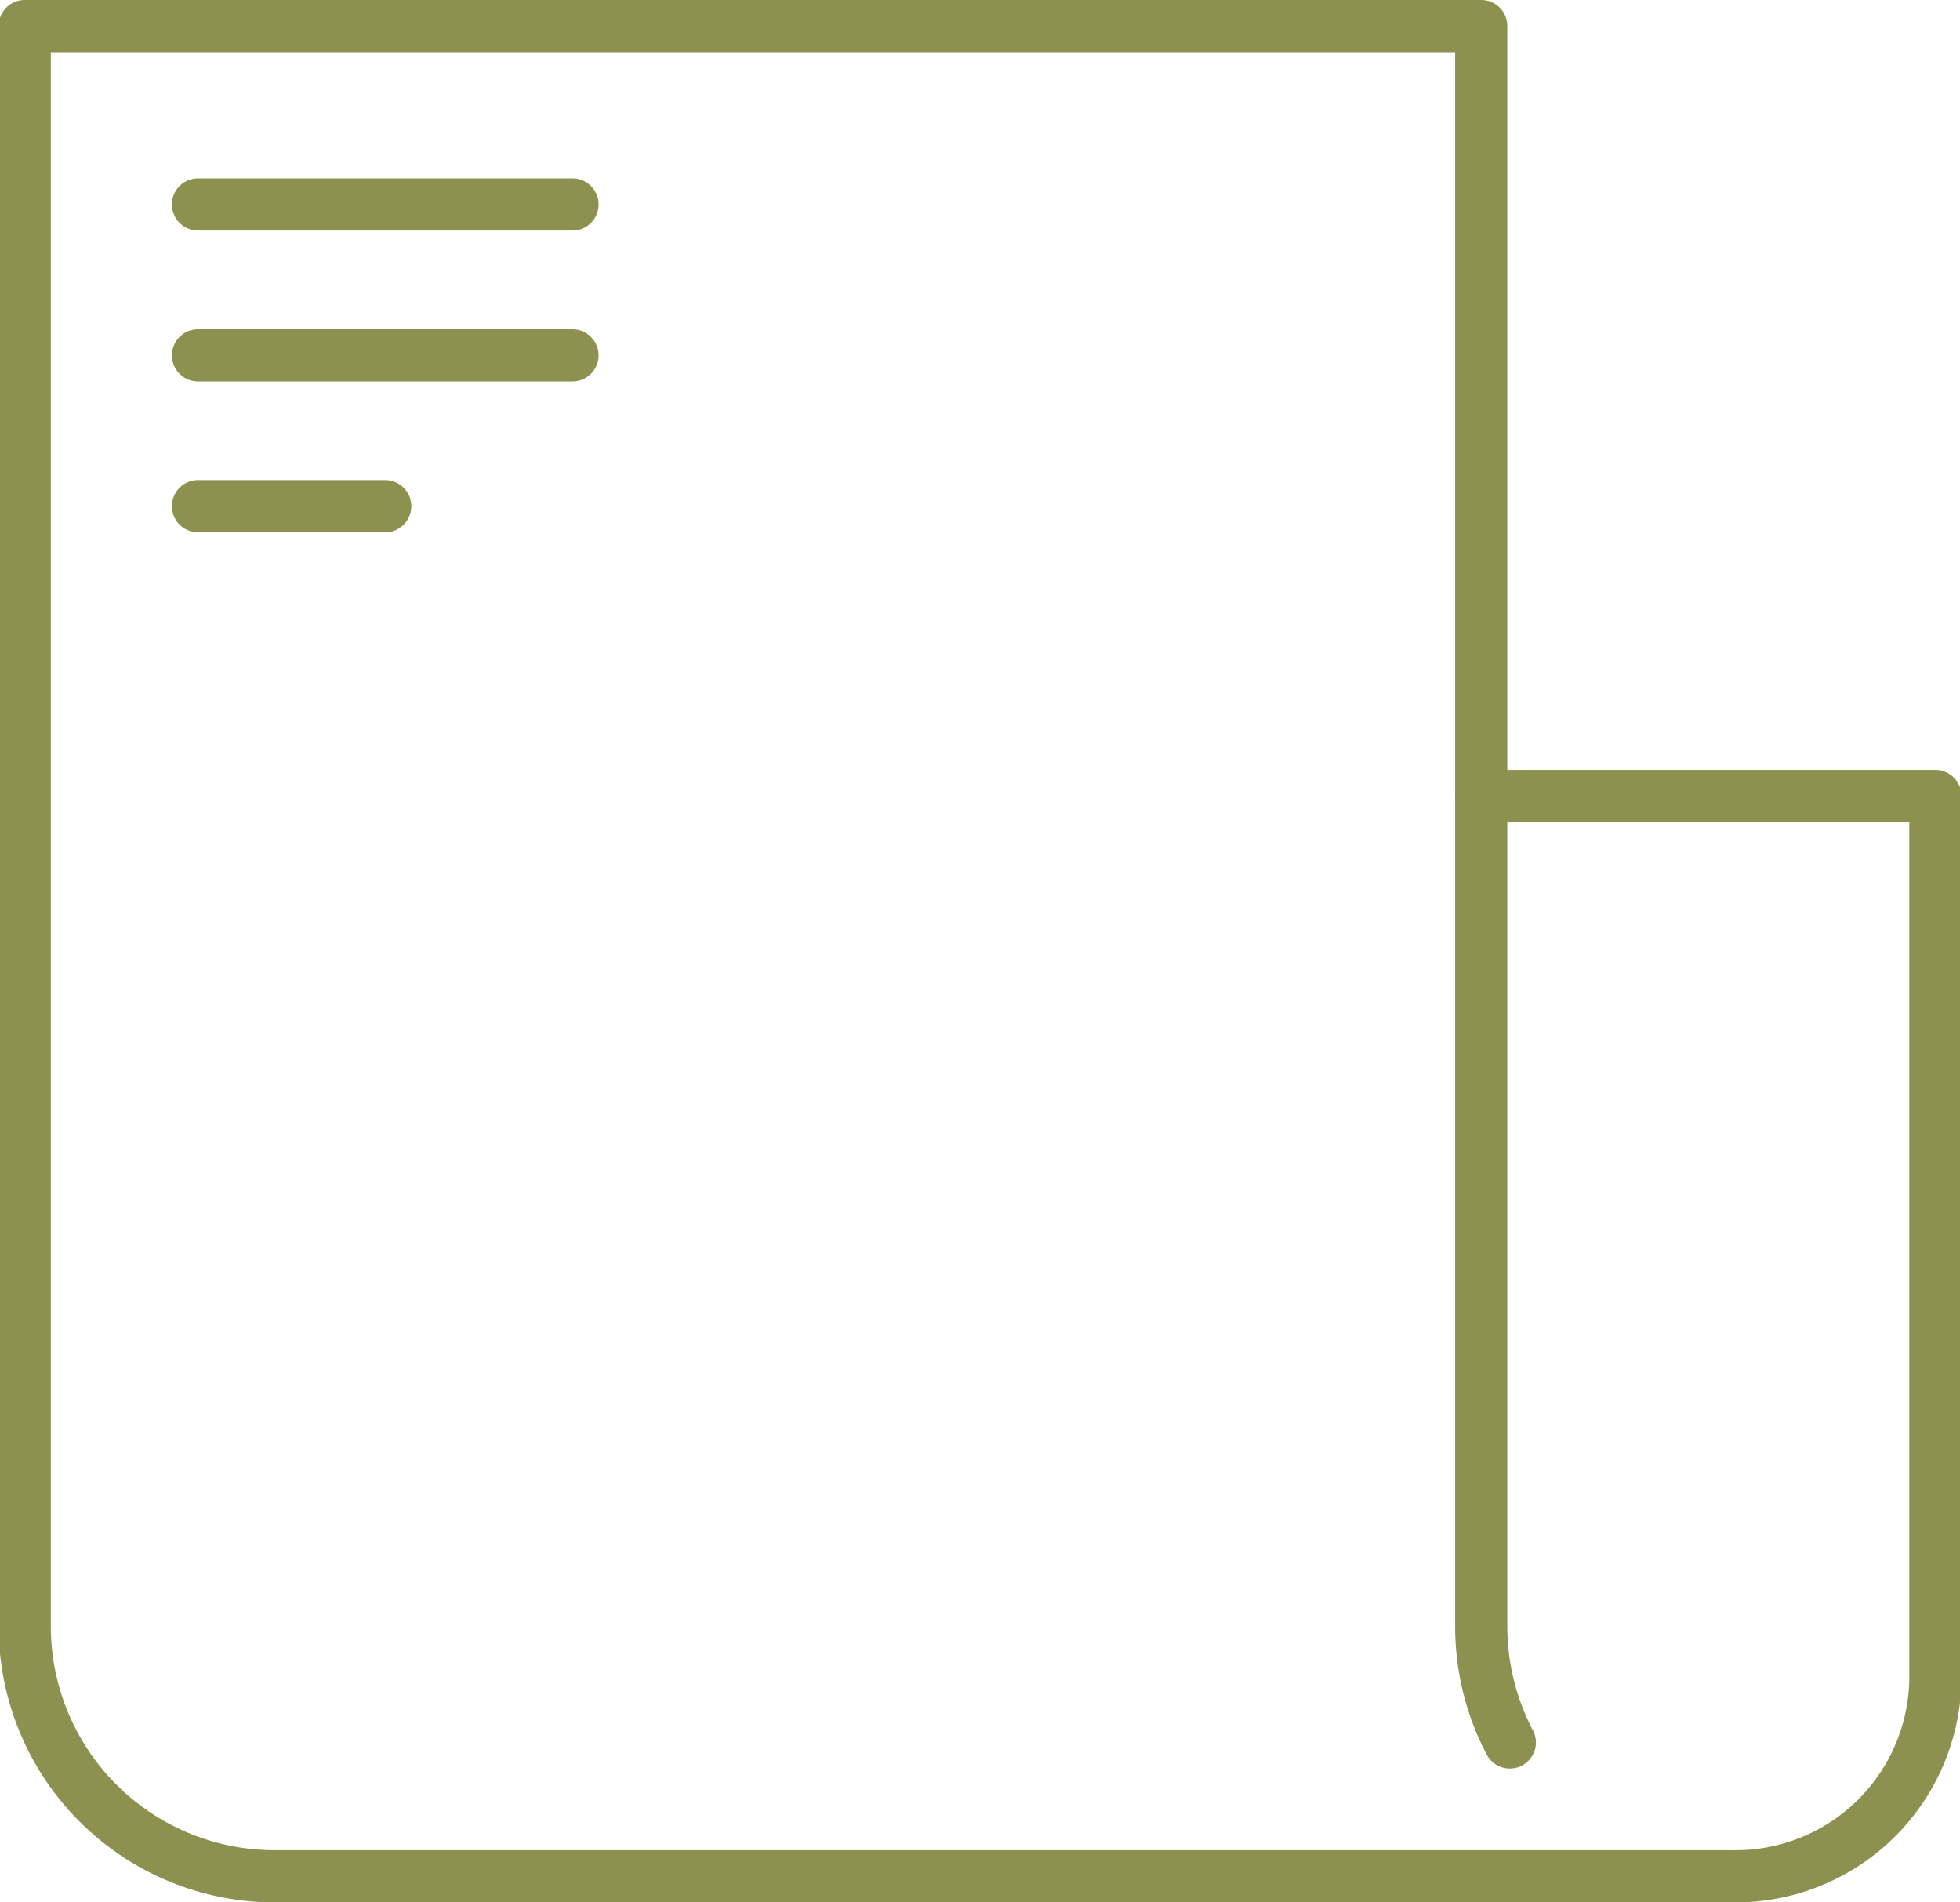 <svg preserveAspectRatio="xMidYMid slice" xmlns="http://www.w3.org/2000/svg" width="34px" height="33px" viewBox="0 0 39.807 38.578">
  <g id="Gruppe_13420" data-name="Gruppe 13420" transform="translate(-1273.268 -1878.65)">
    <g id="Gruppe_13419" data-name="Gruppe 13419">
      <g id="Gruppe_13418" data-name="Gruppe 13418">
        <path id="Pfad_12846" data-name="Pfad 12846" d="M1303.916,1913.985a5.048,5.048,0,0,1-.58-2.356v-32.45H1273.8v32.45a5.069,5.069,0,0,0,5.069,5.07h29.54" fill="none" stroke="#8c914f" stroke-linecap="round" stroke-linejoin="round" stroke-width="1.058"/>
        <path id="Pfad_12847" data-name="Pfad 12847" d="M1303.336,1894.793h9.21v17.854a4.052,4.052,0,0,1-4.052,4.052" fill="none" stroke="#8c914f" stroke-linecap="round" stroke-linejoin="round" stroke-width="1.058"/>
      </g>
      <line id="Linie_6137" data-name="Linie 6137" x2="7.595" transform="translate(1277.313 1882.796)" fill="none" stroke="#8c914f" stroke-linecap="round" stroke-miterlimit="10" stroke-width="1.058"/>
      <line id="Linie_6138" data-name="Linie 6138" x2="7.595" transform="translate(1277.313 1885.856)" fill="none" stroke="#8c914f" stroke-linecap="round" stroke-miterlimit="10" stroke-width="1.058"/>
      <line id="Linie_6139" data-name="Linie 6139" x2="3.797" transform="translate(1277.313 1888.915)" fill="none" stroke="#8c914f" stroke-linecap="round" stroke-miterlimit="10" stroke-width="1.058"/>
    </g>
  </g>
</svg>
